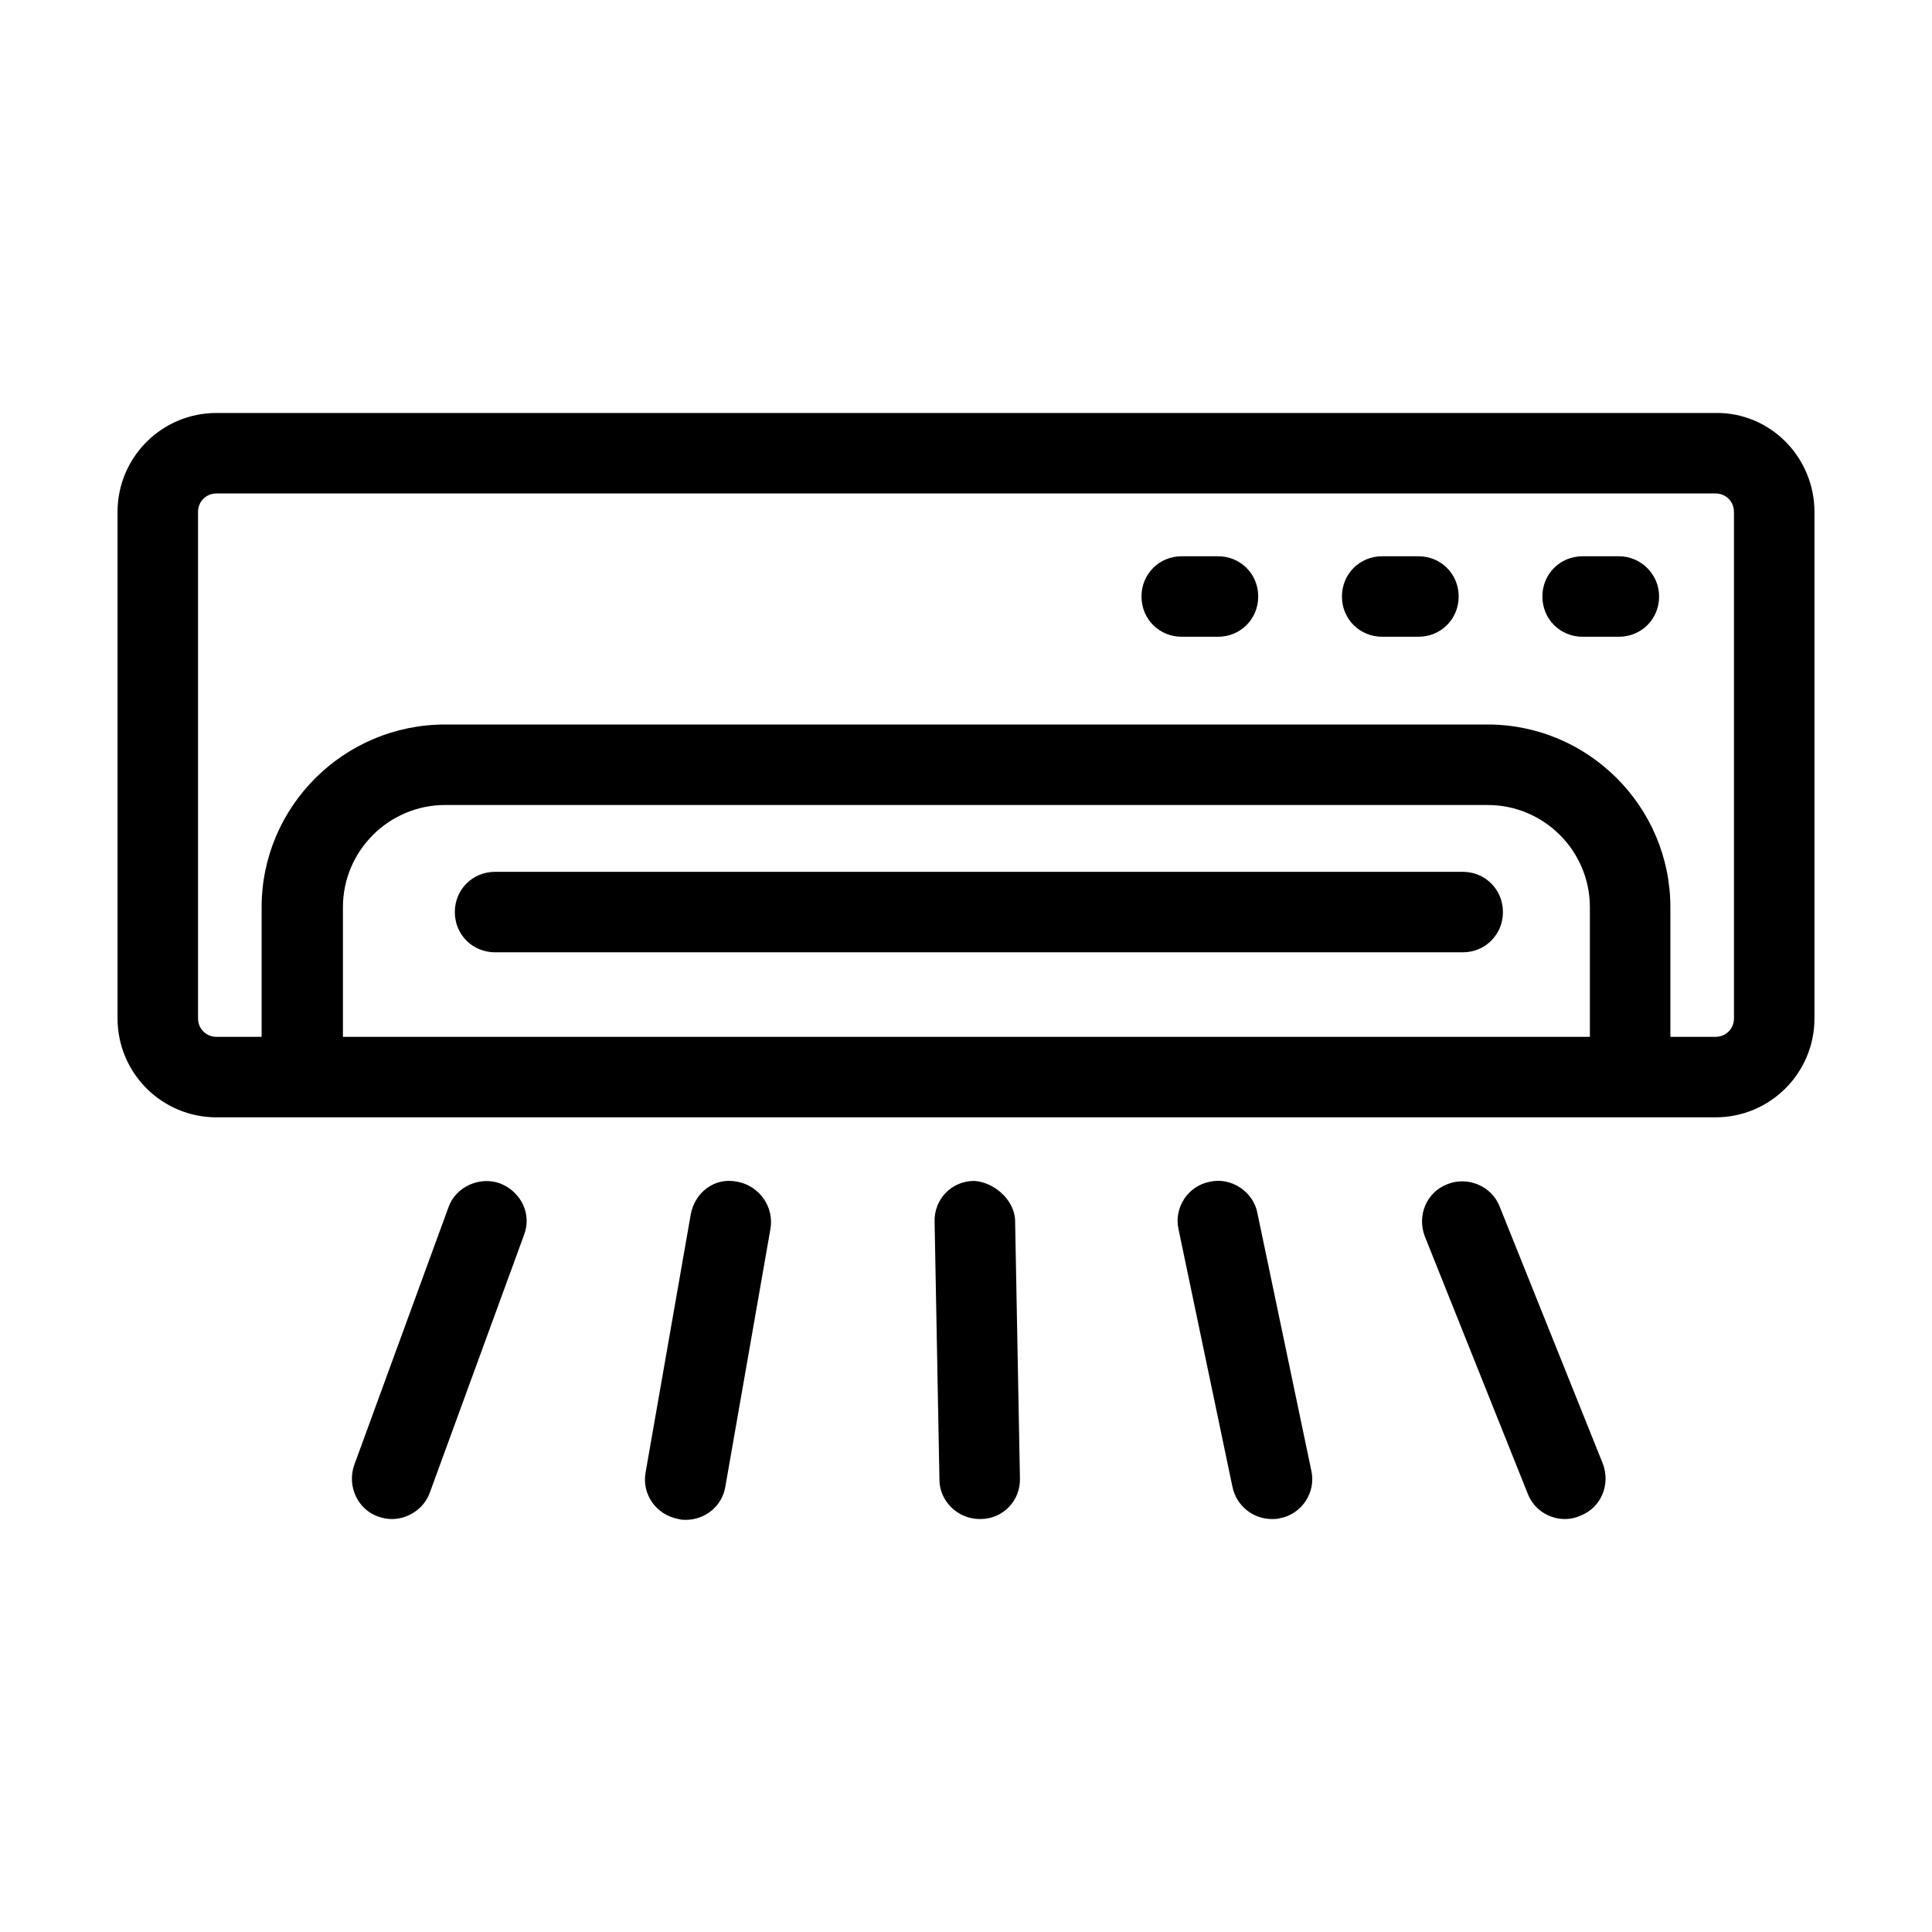 <?xml version="1.0" encoding="utf-8"?>
<!-- Generator: Adobe Illustrator 26.0.1, SVG Export Plug-In . SVG Version: 6.00 Build 0)  -->
<svg version="1.1" xmlns="http://www.w3.org/2000/svg" xmlns:xlink="http://www.w3.org/1999/xlink" x="0px" y="0px"
	 viewBox="0 0 24 24" style="enable-background:new 0 0 24 24;" xml:space="preserve">
<style type="text/css">
	.st0{fill:#CCCCCC;}
	.st1{fill:#221F20;}
	.st2{fill:#020202;}
	.st3{fill:#FFFFFF;}
	.st4{fill:none;stroke:#000000;stroke-linecap:round;stroke-linejoin:round;stroke-miterlimit:10;}
	.st5{fill:none;stroke:#231F20;stroke-linecap:round;stroke-miterlimit:10;}
	.st6{fill:#231F20;}
	.st7{fill:none;stroke:#000000;stroke-linecap:round;stroke-linejoin:round;}
	.st8{fill:none;stroke:#231F20;stroke-miterlimit:10;}
	.st9{fill:none;stroke:#000000;stroke-linecap:round;stroke-miterlimit:10;}
	.st10{fill:none;stroke:#000000;stroke-miterlimit:10;}
	.st11{fill:none;stroke:#241F20;stroke-linecap:round;stroke-linejoin:round;stroke-miterlimit:10;}
	.st12{fill:none;stroke:#010100;stroke-width:0.75;stroke-linecap:round;stroke-linejoin:round;stroke-miterlimit:10;}
	.st13{fill:none;stroke:#010100;stroke-linecap:round;stroke-linejoin:round;stroke-miterlimit:10;}
	.st14{fill:none;stroke:#010100;stroke-linejoin:round;stroke-miterlimit:10;}
	.st15{fill:#241F20;}
	.st16{fill:#E973FF;}
	.st17{fill:#FF4C00;}
</style>
<g id="Layer_1">
</g>
<g id="Layer_2">
	<path d="M16.29,18.27c0.06,0.27-0.12,0.54-0.39,0.59c-0.03,0.01-0.07,0.01-0.1,0.01c-0.23,0-0.44-0.16-0.49-0.4l-0.67-3.2
		c-0.06-0.27,0.12-0.54,0.39-0.59c0.26-0.06,0.54,0.12,0.59,0.39L16.29,18.27z M18.63,14.99c-0.1-0.26-0.4-0.38-0.65-0.28
		c-0.26,0.1-0.38,0.39-0.28,0.65l1.28,3.2c0.08,0.2,0.27,0.31,0.46,0.31c0.06,0,0.12-0.01,0.19-0.04c0.26-0.1,0.38-0.39,0.28-0.65
		L18.63,14.99z M9.16,14.68c-0.28-0.06-0.53,0.13-0.58,0.41l-0.56,3.2c-0.05,0.27,0.13,0.53,0.41,0.58
		c0.03,0.01,0.06,0.01,0.09,0.01c0.24,0,0.45-0.17,0.49-0.41l0.56-3.2C9.62,14.99,9.43,14.73,9.16,14.68z M12.1,14.67
		c-0.28,0-0.5,0.23-0.49,0.51l0.06,3.2c0,0.27,0.23,0.49,0.5,0.49c0,0,0.01,0,0.01,0c0.28,0,0.5-0.23,0.49-0.51l-0.06-3.2
		C12.6,14.89,12.33,14.68,12.1,14.67z M6.21,14.7c-0.25-0.09-0.55,0.04-0.64,0.3l-1.17,3.2c-0.09,0.26,0.04,0.55,0.3,0.64
		c0.06,0.02,0.11,0.03,0.17,0.03c0.2,0,0.4-0.13,0.47-0.33l1.17-3.2C6.61,15.08,6.47,14.8,6.21,14.7z M20.11,6.91h-0.45
		c-0.28,0-0.5,0.22-0.5,0.5s0.22,0.5,0.5,0.5h0.45c0.28,0,0.5-0.22,0.5-0.5S20.38,6.91,20.11,6.91z M22.54,6.36v6.29
		c0,0.68-0.55,1.23-1.23,1.23H2.69c-0.68,0-1.23-0.55-1.23-1.23V6.36c0-0.68,0.55-1.23,1.23-1.23h18.62
		C21.99,5.12,22.54,5.68,22.54,6.36z M19.75,11.27c0-0.7-0.57-1.27-1.27-1.27H5.53c-0.7,0-1.27,0.57-1.27,1.27v1.61h15.49V11.27z
		 M21.54,6.36c0-0.13-0.1-0.23-0.23-0.23H2.69c-0.13,0-0.23,0.1-0.23,0.23v6.29c0,0.13,0.1,0.23,0.23,0.23h0.56v-1.61
		C3.25,10.02,4.27,9,5.53,9h12.95c1.25,0,2.27,1.02,2.27,2.27v1.61h0.56c0.13,0,0.23-0.1,0.23-0.23V6.36z M17.62,6.91h-0.45
		c-0.28,0-0.5,0.22-0.5,0.5s0.22,0.5,0.5,0.5h0.45c0.28,0,0.5-0.22,0.5-0.5S17.9,6.91,17.62,6.91z M18.17,10.83H6.15
		c-0.28,0-0.5,0.22-0.5,0.5s0.22,0.5,0.5,0.5h12.02c0.28,0,0.5-0.22,0.5-0.5S18.45,10.83,18.17,10.83z M15.13,6.91h-0.45
		c-0.28,0-0.5,0.22-0.5,0.5s0.22,0.5,0.5,0.5h0.45c0.28,0,0.5-0.22,0.5-0.5S15.41,6.91,15.13,6.91z"/>
</g>
</svg>

